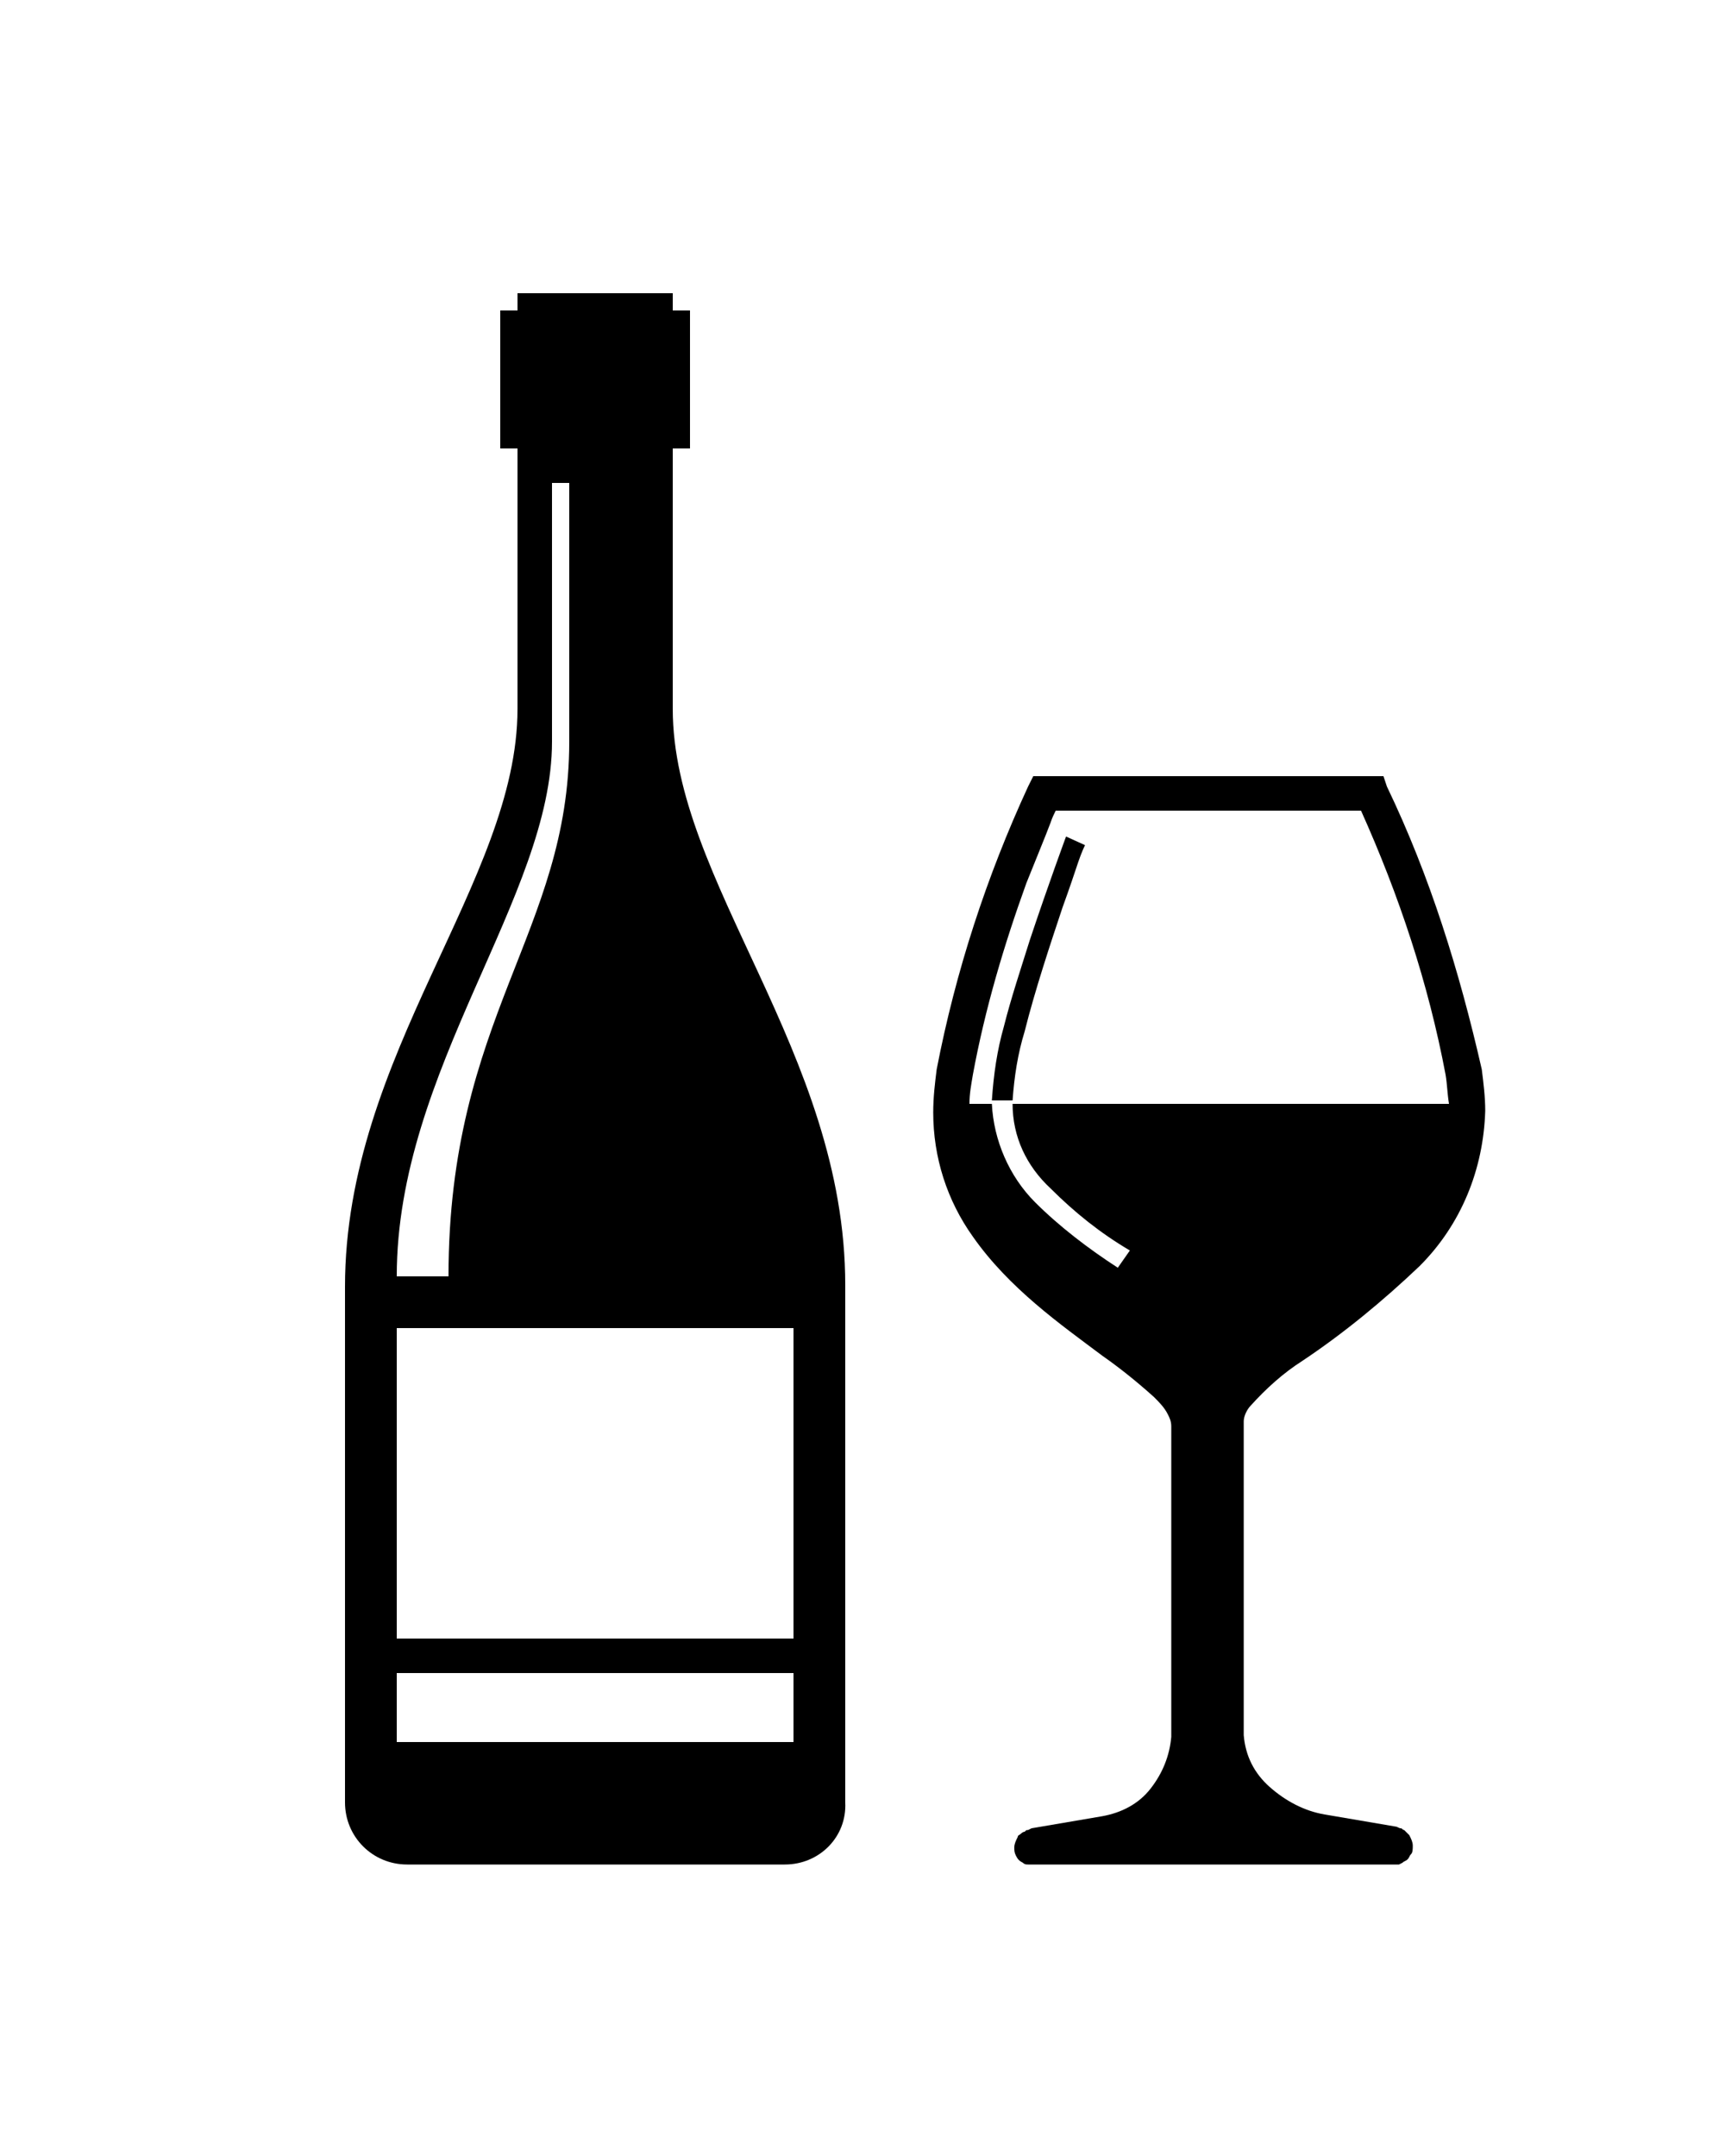 <?xml version="1.0" encoding="utf-8"?>
<!-- Generator: Adobe Illustrator 22.1.0, SVG Export Plug-In . SVG Version: 6.00 Build 0)  -->
<svg version="1.1" id="Livello_1" xmlns="http://www.w3.org/2000/svg" xmlns:xlink="http://www.w3.org/1999/xlink" x="0px" y="0px"
	 viewBox="0 0 100 125" style="enable-background:new 0 0 100 125;" xml:space="preserve">
<g>
	<path d="M39,26h1v-8h-1v-1h-9v1h-1v8h1v15.1c0,10-10,20-10,33.5v29.9c0,2,1.6,3.6,3.6,3.6h21.9c2,0,3.6-1.6,3.5-3.6V74.5
		C49,61,39,51.1,39,41.1V26z M32,43V28h1v15c0,11-7,16-7,31h-3C23,62,32,52,32,43z M46,101H23v-4h23V101z M46,77v18H23V77H46z"/>
	<path d="M80.4,45.6L80.2,45H59.9l-0.3,0.6c-2.4,5.2-4.2,10.7-5.3,16.4c-0.1,0.8-0.2,1.6-0.2,2.5c0,2.6,0.8,5.1,2.3,7.2
		c2.1,3,5.1,5.1,7.5,6.9c1,0.7,2,1.5,3,2.4c0.3,0.3,0.6,0.6,0.8,1c0.1,0.2,0.2,0.4,0.2,0.7v18c-0.1,1.1-0.5,2.1-1.2,3
		c-0.7,0.9-1.7,1.4-2.8,1.6l-4.1,0.7l-0.2,0.1c-0.1,0-0.1,0-0.2,0.1c-0.1,0-0.2,0.1-0.2,0.1c-0.1,0.1-0.2,0.1-0.2,0.2
		c-0.1,0.2-0.2,0.4-0.2,0.6c0,0.2,0,0.3,0.1,0.5c0.1,0.2,0.2,0.3,0.4,0.4c0.1,0.1,0.2,0.1,0.3,0.1c0.1,0,0.1,0,0.2,0h21.1h0.2
		l0.2-0.1c0.1-0.1,0.2-0.1,0.3-0.2c0.1-0.1,0.1-0.2,0.2-0.3c0.1-0.1,0.1-0.3,0.1-0.5c0-0.2-0.1-0.4-0.2-0.6
		c-0.1-0.1-0.2-0.2-0.3-0.3c-0.1,0-0.1-0.1-0.2-0.1c-0.1,0-0.2-0.1-0.3-0.1l-4.1-0.7c-1.2-0.2-2.3-0.8-3.2-1.6
		c-0.9-0.8-1.4-1.8-1.5-3V82.4c0-0.3,0.2-0.7,0.4-0.9c0.9-1,1.9-1.9,3-2.6c2.4-1.6,4.7-3.5,6.8-5.5c2.4-2.4,3.7-5.6,3.8-9
		c0-0.8-0.1-1.6-0.2-2.4C84.6,56.3,82.9,50.8,80.4,45.6z M58.7,64L58.7,64c0,1.9,0.8,3.6,2.2,4.9c1.4,1.4,2.9,2.6,4.6,3.6l-0.7,1
		c-1.7-1.1-3.4-2.4-4.8-3.8c-1.5-1.5-2.4-3.6-2.5-5.7l0,0l0,0h-1.3c0-0.6,0.1-1.1,0.2-1.7c0.7-3.8,1.8-7.5,3.1-11.1
		c0.6-1.5,1.1-2.7,1.4-3.5c0.1-0.3,0.2-0.5,0.3-0.7h17.7c2.2,4.9,3.9,10,4.9,15.3c0.1,0.6,0.1,1.1,0.2,1.7H58.7z"/>
	<path d="M61.8,48.5c0,0-1,2.7-2.1,6c-0.5,1.6-1.1,3.4-1.5,5c-0.4,1.4-0.6,2.8-0.7,4.3h1.2c0.1-1.4,0.3-2.7,0.7-4
		c0.6-2.4,1.5-5.1,2.2-7.2c0.4-1.1,0.7-2,0.9-2.6s0.4-1,0.4-1L61.8,48.5L61.8,48.5z"/>
</g>
</svg>
